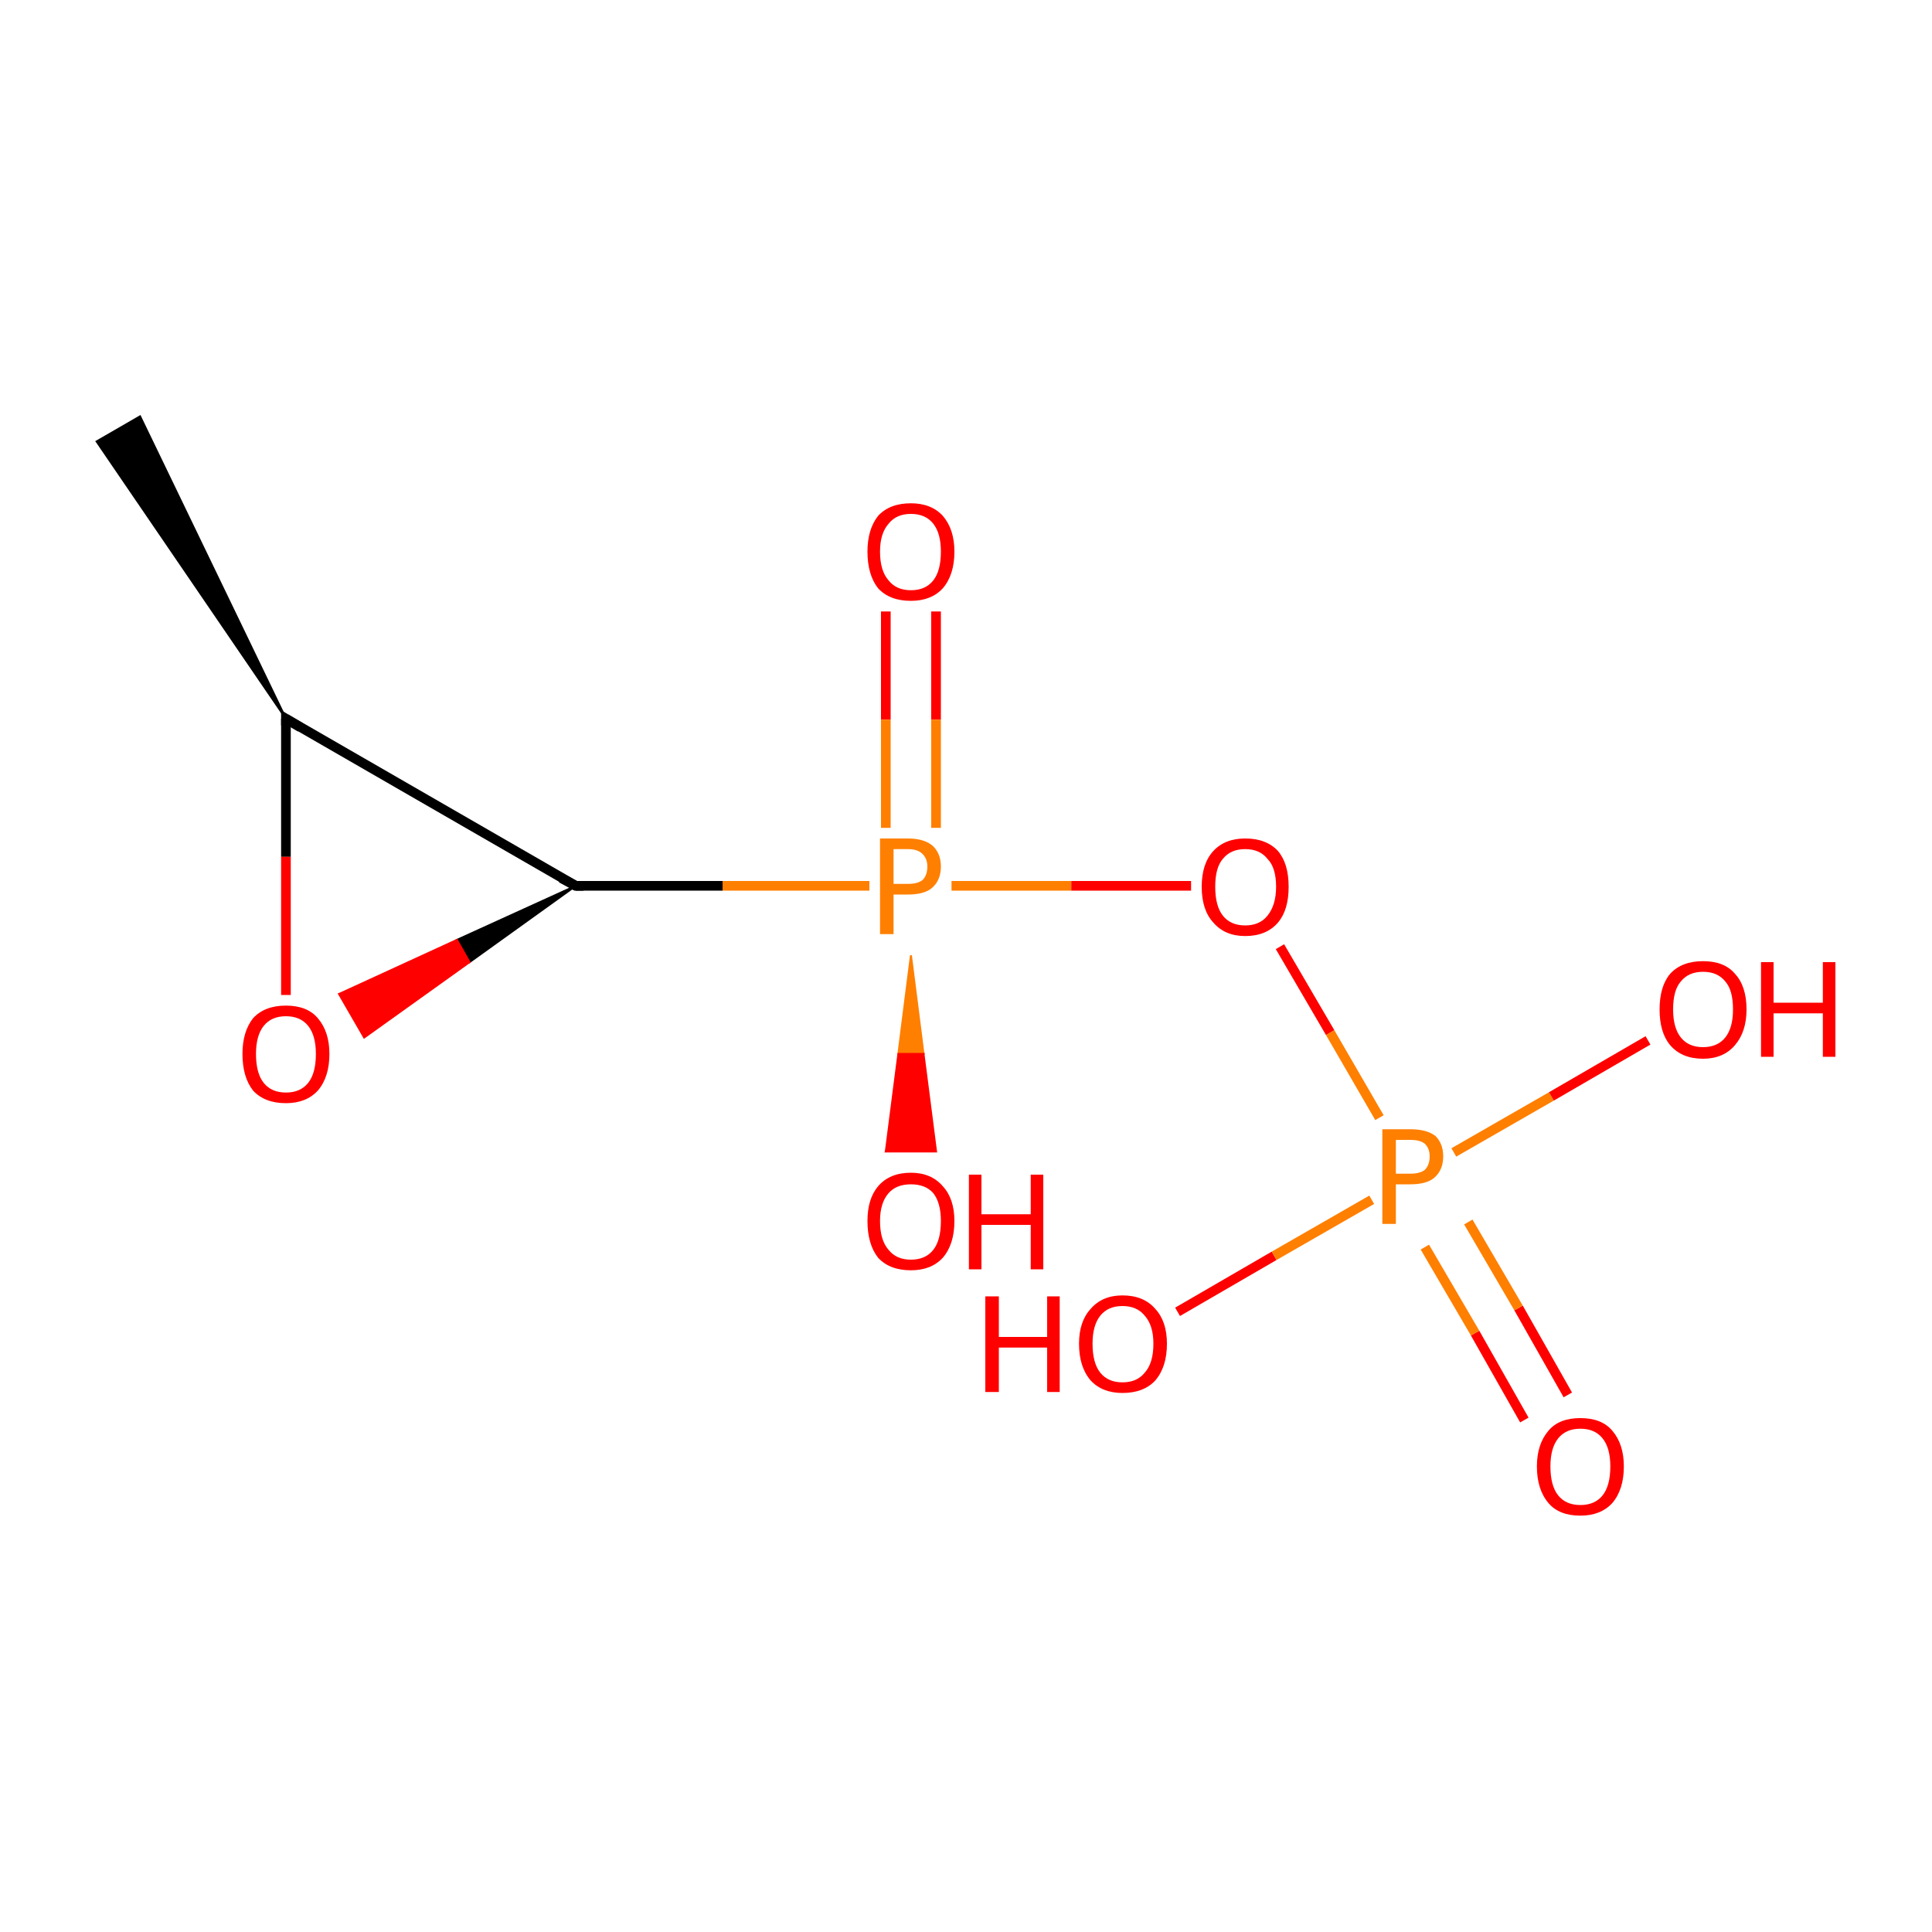 <?xml version='1.0' encoding='iso-8859-1'?>
<svg version='1.1' baseProfile='full'
              xmlns='http://www.w3.org/2000/svg'
                      xmlns:rdkit='http://www.rdkit.org/xml'
                      xmlns:xlink='http://www.w3.org/1999/xlink'
                  xml:space='preserve'
width='200px' height='200px' viewBox='0 0 200 200'>
<!-- END OF HEADER -->
<rect style='opacity:1.0;fill:#FFFFFF;stroke:none' width='200.0' height='200.0' x='0.0' y='0.0'> </rect>
<path class='bond-0 atom-1 atom-9' d='M 94.3,98.9 L 95.6,109.1 L 93.0,109.1 Z' style='fill:#FF7F00;fill-rule:evenodd;fill-opacity:1;stroke:#FF7F00;stroke-width:0.2px;stroke-linecap:butt;stroke-linejoin:miter;stroke-opacity:1;' />
<path class='bond-0 atom-1 atom-9' d='M 95.6,109.1 L 91.7,119.2 L 96.9,119.2 Z' style='fill:#FF0000;fill-rule:evenodd;fill-opacity:1;stroke:#FF0000;stroke-width:0.2px;stroke-linecap:butt;stroke-linejoin:miter;stroke-opacity:1;' />
<path class='bond-0 atom-1 atom-9' d='M 95.6,109.1 L 93.0,109.1 L 91.7,119.2 Z' style='fill:#FF0000;fill-rule:evenodd;fill-opacity:1;stroke:#FF0000;stroke-width:0.2px;stroke-linecap:butt;stroke-linejoin:miter;stroke-opacity:1;' />
<path class='bond-1 atom-1 atom-10' d='M 98.5,91.7 L 110.9,91.7' style='fill:none;fill-rule:evenodd;stroke:#FF7F00;stroke-width:1.0px;stroke-linecap:butt;stroke-linejoin:miter;stroke-opacity:1' />
<path class='bond-1 atom-1 atom-10' d='M 110.9,91.7 L 123.3,91.7' style='fill:none;fill-rule:evenodd;stroke:#FF0000;stroke-width:1.0px;stroke-linecap:butt;stroke-linejoin:miter;stroke-opacity:1' />
<path class='bond-2 atom-2 atom-0' d='M 59.6,91.7 L 48.6,99.6 L 47.3,97.3 Z' style='fill:#000000;fill-rule:evenodd;fill-opacity:1;stroke:#000000;stroke-width:0.2px;stroke-linecap:butt;stroke-linejoin:miter;stroke-opacity:1;' />
<path class='bond-2 atom-2 atom-0' d='M 48.6,99.6 L 35.1,102.9 L 37.7,107.4 Z' style='fill:#FF0000;fill-rule:evenodd;fill-opacity:1;stroke:#FF0000;stroke-width:0.2px;stroke-linecap:butt;stroke-linejoin:miter;stroke-opacity:1;' />
<path class='bond-2 atom-2 atom-0' d='M 48.6,99.6 L 47.3,97.3 L 35.1,102.9 Z' style='fill:#FF0000;fill-rule:evenodd;fill-opacity:1;stroke:#FF0000;stroke-width:0.2px;stroke-linecap:butt;stroke-linejoin:miter;stroke-opacity:1;' />
<path class='bond-3 atom-2 atom-1' d='M 59.6,91.7 L 74.8,91.7' style='fill:none;fill-rule:evenodd;stroke:#000000;stroke-width:1.0px;stroke-linecap:butt;stroke-linejoin:miter;stroke-opacity:1' />
<path class='bond-3 atom-2 atom-1' d='M 74.8,91.7 L 90.0,91.7' style='fill:none;fill-rule:evenodd;stroke:#FF7F00;stroke-width:1.0px;stroke-linecap:butt;stroke-linejoin:miter;stroke-opacity:1' />
<path class='bond-4 atom-3 atom-0' d='M 29.6,74.4 L 29.6,88.7' style='fill:none;fill-rule:evenodd;stroke:#000000;stroke-width:1.0px;stroke-linecap:butt;stroke-linejoin:miter;stroke-opacity:1' />
<path class='bond-4 atom-3 atom-0' d='M 29.6,88.7 L 29.6,103.0' style='fill:none;fill-rule:evenodd;stroke:#FF0000;stroke-width:1.0px;stroke-linecap:butt;stroke-linejoin:miter;stroke-opacity:1' />
<path class='bond-5 atom-3 atom-2' d='M 29.6,74.4 L 59.6,91.7' style='fill:none;fill-rule:evenodd;stroke:#000000;stroke-width:1.0px;stroke-linecap:butt;stroke-linejoin:miter;stroke-opacity:1' />
<path class='bond-6 atom-4 atom-5' d='M 157.8,147.0 L 152.7,138.0' style='fill:none;fill-rule:evenodd;stroke:#FF0000;stroke-width:1.0px;stroke-linecap:butt;stroke-linejoin:miter;stroke-opacity:1' />
<path class='bond-6 atom-4 atom-5' d='M 152.7,138.0 L 147.5,129.1' style='fill:none;fill-rule:evenodd;stroke:#FF7F00;stroke-width:1.0px;stroke-linecap:butt;stroke-linejoin:miter;stroke-opacity:1' />
<path class='bond-6 atom-4 atom-5' d='M 162.3,144.4 L 157.2,135.4' style='fill:none;fill-rule:evenodd;stroke:#FF0000;stroke-width:1.0px;stroke-linecap:butt;stroke-linejoin:miter;stroke-opacity:1' />
<path class='bond-6 atom-4 atom-5' d='M 157.2,135.4 L 152.0,126.5' style='fill:none;fill-rule:evenodd;stroke:#FF7F00;stroke-width:1.0px;stroke-linecap:butt;stroke-linejoin:miter;stroke-opacity:1' />
<path class='bond-7 atom-5 atom-7' d='M 150.5,119.3 L 160.6,113.5' style='fill:none;fill-rule:evenodd;stroke:#FF7F00;stroke-width:1.0px;stroke-linecap:butt;stroke-linejoin:miter;stroke-opacity:1' />
<path class='bond-7 atom-5 atom-7' d='M 160.6,113.5 L 170.6,107.7' style='fill:none;fill-rule:evenodd;stroke:#FF0000;stroke-width:1.0px;stroke-linecap:butt;stroke-linejoin:miter;stroke-opacity:1' />
<path class='bond-8 atom-3 atom-6' d='M 29.6,74.4 L 10.0,45.7 L 14.5,43.1 Z' style='fill:#000000;fill-rule:evenodd;fill-opacity:1;stroke:#000000;stroke-width:0.2px;stroke-linecap:butt;stroke-linejoin:miter;stroke-opacity:1;' />
<path class='bond-9 atom-8 atom-5' d='M 121.9,135.8 L 131.9,130.0' style='fill:none;fill-rule:evenodd;stroke:#FF0000;stroke-width:1.0px;stroke-linecap:butt;stroke-linejoin:miter;stroke-opacity:1' />
<path class='bond-9 atom-8 atom-5' d='M 131.9,130.0 L 142.0,124.2' style='fill:none;fill-rule:evenodd;stroke:#FF7F00;stroke-width:1.0px;stroke-linecap:butt;stroke-linejoin:miter;stroke-opacity:1' />
<path class='bond-10 atom-10 atom-5' d='M 132.5,98.0 L 137.7,106.9' style='fill:none;fill-rule:evenodd;stroke:#FF0000;stroke-width:1.0px;stroke-linecap:butt;stroke-linejoin:miter;stroke-opacity:1' />
<path class='bond-10 atom-10 atom-5' d='M 137.7,106.9 L 142.8,115.7' style='fill:none;fill-rule:evenodd;stroke:#FF7F00;stroke-width:1.0px;stroke-linecap:butt;stroke-linejoin:miter;stroke-opacity:1' />
<path class='bond-11 atom-11 atom-1' d='M 96.9,63.3 L 96.9,74.5' style='fill:none;fill-rule:evenodd;stroke:#FF0000;stroke-width:1.0px;stroke-linecap:butt;stroke-linejoin:miter;stroke-opacity:1' />
<path class='bond-11 atom-11 atom-1' d='M 96.9,74.5 L 96.9,85.7' style='fill:none;fill-rule:evenodd;stroke:#FF7F00;stroke-width:1.0px;stroke-linecap:butt;stroke-linejoin:miter;stroke-opacity:1' />
<path class='bond-11 atom-11 atom-1' d='M 91.7,63.3 L 91.7,74.5' style='fill:none;fill-rule:evenodd;stroke:#FF0000;stroke-width:1.0px;stroke-linecap:butt;stroke-linejoin:miter;stroke-opacity:1' />
<path class='bond-11 atom-11 atom-1' d='M 91.7,74.5 L 91.7,85.7' style='fill:none;fill-rule:evenodd;stroke:#FF7F00;stroke-width:1.0px;stroke-linecap:butt;stroke-linejoin:miter;stroke-opacity:1' />
<path d='M 60.4,91.7 L 59.6,91.7 L 58.1,90.9' style='fill:none;stroke:#000000;stroke-width:1.0px;stroke-linecap:butt;stroke-linejoin:miter;stroke-opacity:1;' />
<path d='M 29.6,75.1 L 29.6,74.4 L 31.1,75.3' style='fill:none;stroke:#000000;stroke-width:1.0px;stroke-linecap:butt;stroke-linejoin:miter;stroke-opacity:1;' />
<path class='atom-0' d='M 25.1 109.1
Q 25.1 106.8, 26.2 105.4
Q 27.4 104.1, 29.6 104.1
Q 31.8 104.1, 32.9 105.4
Q 34.1 106.8, 34.1 109.1
Q 34.1 111.5, 32.9 112.9
Q 31.7 114.2, 29.6 114.2
Q 27.4 114.2, 26.2 112.9
Q 25.1 111.5, 25.1 109.1
M 29.6 113.1
Q 31.1 113.1, 31.9 112.1
Q 32.7 111.1, 32.7 109.1
Q 32.7 107.2, 31.9 106.2
Q 31.1 105.2, 29.6 105.2
Q 28.1 105.2, 27.3 106.2
Q 26.5 107.2, 26.5 109.1
Q 26.5 111.1, 27.3 112.1
Q 28.1 113.1, 29.6 113.1
' fill='#FF0000'/>
<path class='atom-1' d='M 94.0 86.8
Q 95.7 86.8, 96.6 87.6
Q 97.4 88.4, 97.4 89.7
Q 97.4 91.1, 96.5 91.9
Q 95.7 92.6, 94.0 92.6
L 92.5 92.6
L 92.5 96.7
L 91.1 96.7
L 91.1 86.8
L 94.0 86.8
M 94.0 91.5
Q 95.0 91.5, 95.5 91.1
Q 96.0 90.6, 96.0 89.7
Q 96.0 88.9, 95.5 88.4
Q 95.0 87.9, 94.0 87.9
L 92.5 87.9
L 92.5 91.5
L 94.0 91.5
' fill='#FF7F00'/>
<path class='atom-4' d='M 159.1 151.8
Q 159.1 149.5, 160.3 148.1
Q 161.4 146.8, 163.6 146.8
Q 165.8 146.8, 166.9 148.1
Q 168.1 149.5, 168.1 151.8
Q 168.1 154.2, 166.9 155.6
Q 165.7 156.9, 163.6 156.9
Q 161.4 156.9, 160.3 155.6
Q 159.1 154.2, 159.1 151.8
M 163.6 155.8
Q 165.1 155.8, 165.9 154.8
Q 166.7 153.8, 166.7 151.8
Q 166.7 149.9, 165.9 148.9
Q 165.1 147.9, 163.6 147.9
Q 162.1 147.9, 161.3 148.9
Q 160.5 149.9, 160.5 151.8
Q 160.5 153.8, 161.3 154.8
Q 162.1 155.8, 163.6 155.8
' fill='#FF0000'/>
<path class='atom-5' d='M 146.0 116.9
Q 147.7 116.9, 148.6 117.6
Q 149.4 118.4, 149.4 119.7
Q 149.4 121.1, 148.5 121.9
Q 147.7 122.6, 146.0 122.6
L 144.5 122.6
L 144.5 126.7
L 143.1 126.7
L 143.1 116.9
L 146.0 116.9
M 146.0 121.5
Q 147.0 121.5, 147.5 121.1
Q 148.0 120.6, 148.0 119.7
Q 148.0 118.9, 147.5 118.4
Q 147.0 118.0, 146.0 118.0
L 144.5 118.0
L 144.5 121.5
L 146.0 121.5
' fill='#FF7F00'/>
<path class='atom-7' d='M 171.8 104.5
Q 171.8 102.1, 172.9 100.8
Q 174.1 99.5, 176.3 99.5
Q 178.5 99.5, 179.6 100.8
Q 180.8 102.1, 180.8 104.5
Q 180.8 106.8, 179.6 108.2
Q 178.4 109.6, 176.3 109.6
Q 174.1 109.6, 172.9 108.2
Q 171.8 106.9, 171.8 104.5
M 176.3 108.4
Q 177.8 108.4, 178.6 107.4
Q 179.4 106.4, 179.4 104.5
Q 179.4 102.5, 178.6 101.6
Q 177.8 100.6, 176.3 100.6
Q 174.8 100.6, 174.0 101.6
Q 173.2 102.5, 173.2 104.5
Q 173.2 106.4, 174.0 107.4
Q 174.8 108.4, 176.3 108.4
' fill='#FF0000'/>
<path class='atom-7' d='M 182.3 99.6
L 183.6 99.6
L 183.6 103.8
L 188.7 103.8
L 188.7 99.6
L 190.0 99.6
L 190.0 109.4
L 188.7 109.4
L 188.7 104.9
L 183.6 104.9
L 183.6 109.4
L 182.3 109.4
L 182.3 99.6
' fill='#FF0000'/>
<path class='atom-8' d='M 102.0 134.2
L 103.4 134.2
L 103.4 138.4
L 108.4 138.4
L 108.4 134.2
L 109.7 134.2
L 109.7 144.1
L 108.4 144.1
L 108.4 139.5
L 103.4 139.5
L 103.4 144.1
L 102.0 144.1
L 102.0 134.2
' fill='#FF0000'/>
<path class='atom-8' d='M 111.7 139.1
Q 111.7 136.8, 112.9 135.5
Q 114.1 134.1, 116.2 134.1
Q 118.4 134.1, 119.6 135.5
Q 120.8 136.8, 120.8 139.1
Q 120.8 141.5, 119.6 142.9
Q 118.4 144.2, 116.2 144.2
Q 114.1 144.2, 112.9 142.9
Q 111.7 141.5, 111.7 139.1
M 116.2 143.1
Q 117.7 143.1, 118.5 142.1
Q 119.4 141.1, 119.4 139.1
Q 119.4 137.2, 118.5 136.2
Q 117.7 135.2, 116.2 135.2
Q 114.7 135.2, 113.9 136.2
Q 113.1 137.2, 113.1 139.1
Q 113.1 141.1, 113.9 142.1
Q 114.7 143.1, 116.2 143.1
' fill='#FF0000'/>
<path class='atom-9' d='M 89.8 126.4
Q 89.8 124.1, 90.9 122.8
Q 92.1 121.4, 94.3 121.4
Q 96.4 121.4, 97.6 122.8
Q 98.8 124.1, 98.8 126.4
Q 98.8 128.8, 97.6 130.2
Q 96.4 131.5, 94.3 131.5
Q 92.1 131.5, 90.9 130.2
Q 89.8 128.8, 89.8 126.4
M 94.3 130.4
Q 95.8 130.4, 96.6 129.4
Q 97.4 128.4, 97.4 126.4
Q 97.4 124.5, 96.6 123.5
Q 95.8 122.6, 94.3 122.6
Q 92.8 122.6, 92.0 123.5
Q 91.1 124.5, 91.1 126.4
Q 91.1 128.4, 92.0 129.4
Q 92.8 130.4, 94.3 130.4
' fill='#FF0000'/>
<path class='atom-9' d='M 100.3 121.6
L 101.6 121.6
L 101.6 125.7
L 106.7 125.7
L 106.7 121.6
L 108.0 121.6
L 108.0 131.4
L 106.7 131.4
L 106.7 126.8
L 101.6 126.8
L 101.6 131.4
L 100.3 131.4
L 100.3 121.6
' fill='#FF0000'/>
<path class='atom-10' d='M 124.4 91.8
Q 124.4 89.4, 125.6 88.1
Q 126.8 86.8, 128.9 86.8
Q 131.1 86.8, 132.3 88.1
Q 133.4 89.4, 133.4 91.8
Q 133.4 94.2, 132.3 95.5
Q 131.1 96.9, 128.9 96.9
Q 126.8 96.9, 125.6 95.5
Q 124.4 94.2, 124.4 91.8
M 128.9 95.8
Q 130.4 95.8, 131.2 94.8
Q 132.1 93.7, 132.1 91.8
Q 132.1 89.8, 131.2 88.9
Q 130.4 87.9, 128.9 87.9
Q 127.4 87.9, 126.6 88.9
Q 125.8 89.8, 125.8 91.8
Q 125.8 93.8, 126.6 94.8
Q 127.4 95.8, 128.9 95.8
' fill='#FF0000'/>
<path class='atom-11' d='M 89.8 57.1
Q 89.8 54.8, 90.9 53.4
Q 92.1 52.1, 94.3 52.1
Q 96.4 52.1, 97.6 53.4
Q 98.8 54.8, 98.8 57.1
Q 98.8 59.5, 97.6 60.9
Q 96.4 62.2, 94.3 62.2
Q 92.1 62.2, 90.9 60.9
Q 89.8 59.5, 89.8 57.1
M 94.3 61.1
Q 95.8 61.1, 96.6 60.1
Q 97.4 59.1, 97.4 57.1
Q 97.4 55.2, 96.6 54.2
Q 95.8 53.2, 94.3 53.2
Q 92.8 53.2, 92.0 54.2
Q 91.1 55.2, 91.1 57.1
Q 91.1 59.1, 92.0 60.1
Q 92.8 61.1, 94.3 61.1
' fill='#FF0000'/>
</svg>
